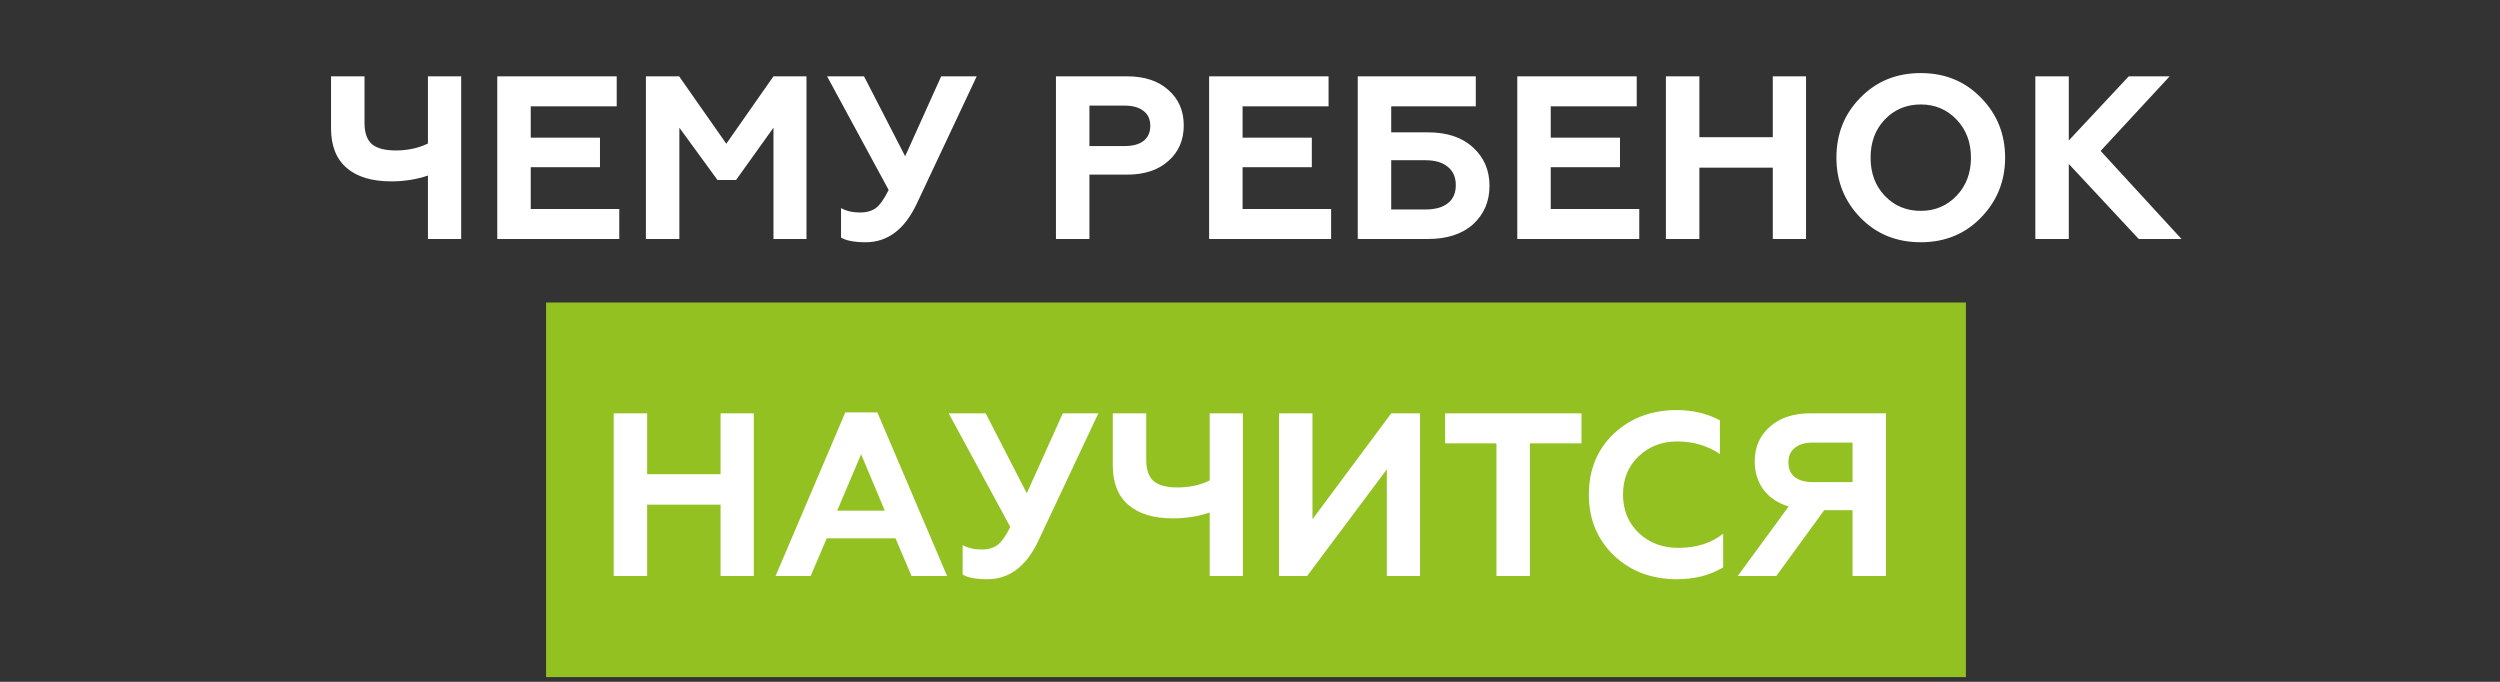 <?xml version="1.0" encoding="UTF-8"?> <svg xmlns="http://www.w3.org/2000/svg" width="319" height="87" viewBox="0 0 319 87" fill="none"><rect x="0" y="0" width="319" height="87" fill="#333333" stroke="none"/> <rect x="69.68" y="38.601" width="181.166" height="47.797" fill="#94C122"></rect> <path d="M58.845 30.495H54.605V22.401C53.142 22.895 51.581 23.142 49.92 23.142C47.449 23.142 45.552 22.569 44.227 21.422C42.903 20.276 42.241 18.596 42.241 16.382V9.74H46.511V15.67C46.511 16.935 46.827 17.845 47.459 18.398C48.112 18.932 49.12 19.198 50.484 19.198C52.025 19.198 53.399 18.902 54.605 18.309V9.74H58.845V30.495ZM79.018 30.495H63.452V9.74H78.692V13.565H67.722V17.568H76.557V21.333H67.722V26.67H79.018V30.495ZM86.687 30.495H82.417V9.74H86.657L92.676 18.339L98.695 9.74H102.906V30.495H98.695V16.293L93.922 22.964H91.55L86.687 16.293V30.495ZM110.457 30.91C109.034 30.91 107.987 30.712 107.315 30.317V26.552C107.987 26.927 108.787 27.115 109.716 27.115C110.586 27.115 111.278 26.917 111.792 26.522C112.286 26.146 112.82 25.386 113.393 24.239L105.536 9.74H110.25L115.498 19.94L120.094 9.74H124.63L116.98 25.988C115.439 29.27 113.264 30.91 110.457 30.91ZM139.009 30.495H134.739V9.74H143.812C146.046 9.74 147.805 10.323 149.09 11.489C150.394 12.636 151.047 14.138 151.047 15.996C151.047 17.874 150.394 19.386 149.09 20.533C147.805 21.699 146.046 22.282 143.812 22.282H139.009V30.495ZM139.009 13.476V18.635H143.515C144.543 18.635 145.344 18.418 145.917 17.983C146.49 17.528 146.777 16.886 146.777 16.056C146.777 15.225 146.49 14.593 145.917 14.158C145.344 13.703 144.543 13.476 143.515 13.476H139.009ZM169.85 30.495H154.284V9.74H169.524V13.565H158.553V17.568H167.389V21.333H158.553V26.67H169.85V30.495ZM182.203 30.495H173.249V9.74H188.311V13.565H177.519V16.886H182.203C184.635 16.886 186.542 17.518 187.926 18.783C189.349 20.068 190.061 21.709 190.061 23.705C190.061 25.702 189.359 27.342 187.956 28.627C186.552 29.872 184.635 30.495 182.203 30.495ZM177.519 20.444V26.73H181.877C183.123 26.73 184.081 26.463 184.753 25.929C185.425 25.395 185.761 24.624 185.761 23.616C185.761 22.608 185.416 21.828 184.724 21.274C184.052 20.721 183.103 20.444 181.877 20.444H177.519ZM209.171 30.495H193.605V9.74H208.845V13.565H197.874V17.568H206.71V21.333H197.874V26.67H209.171V30.495ZM216.84 30.495H212.57V9.74H216.84V17.509H226.209V9.74H230.449V30.495H226.209V21.393H216.84V30.495ZM240.495 24.98C241.72 26.265 243.252 26.907 245.09 26.907C246.909 26.907 248.431 26.265 249.657 24.98C250.882 23.695 251.495 22.075 251.495 20.118C251.495 18.161 250.882 16.54 249.657 15.255C248.431 13.97 246.909 13.328 245.09 13.328C243.252 13.328 241.72 13.97 240.495 15.255C239.289 16.52 238.686 18.141 238.686 20.118C238.686 22.094 239.289 23.715 240.495 24.98ZM234.328 20.118C234.328 17.074 235.346 14.524 237.381 12.468C239.417 10.373 241.987 9.325 245.09 9.325C248.174 9.325 250.734 10.373 252.77 12.468C254.826 14.563 255.853 17.113 255.853 20.118C255.853 23.102 254.826 25.652 252.77 27.767C250.734 29.863 248.174 30.91 245.09 30.91C241.987 30.91 239.417 29.863 237.381 27.767C235.346 25.672 234.328 23.122 234.328 20.118ZM263.978 30.495H259.709V9.74H263.978V17.924L271.628 9.74H276.846L268.04 19.258L278.359 30.495H272.903L263.978 20.918V30.495ZM82.575 73.495H78.306V52.74H82.575V60.508H91.945V52.74H96.185V73.495H91.945V64.393H82.575V73.495ZM103.443 73.495H98.966L107.861 52.622H111.953L120.848 73.495H116.311L114.266 68.692H105.489L103.443 73.495ZM109.877 57.959L106.823 65.163H112.902L109.877 57.959ZM125.977 73.91C124.554 73.91 123.506 73.713 122.834 73.317V69.552C123.506 69.927 124.307 70.115 125.236 70.115C126.106 70.115 126.798 69.917 127.312 69.522C127.806 69.147 128.339 68.385 128.913 67.239L121.055 52.74H125.77L131.018 62.94L135.614 52.74H140.15L132.5 68.988C130.958 72.27 128.784 73.91 125.977 73.91ZM158.595 73.495H154.355V65.401C152.892 65.895 151.331 66.142 149.67 66.142C147.199 66.142 145.302 65.569 143.977 64.422C142.653 63.276 141.991 61.596 141.991 59.382V52.74H146.26V58.67C146.26 59.935 146.577 60.844 147.209 61.398C147.861 61.932 148.87 62.199 150.233 62.199C151.775 62.199 153.149 61.902 154.355 61.309V52.74H158.595V73.495ZM166.789 73.495H163.202V52.74H167.471V66.26L177.523 52.74H181.199V73.495H176.959V59.886L166.789 73.495ZM184.393 56.565V52.74H201.798V56.565H195.215V73.495H190.946V56.565H184.393ZM213.975 73.91C210.753 73.91 208.075 72.902 205.94 70.886C203.805 68.83 202.738 66.241 202.738 63.118C202.738 59.955 203.795 57.366 205.91 55.349C208.045 53.333 210.733 52.325 213.975 52.325C215.991 52.325 217.82 52.76 219.46 53.63V57.929C217.859 56.861 216.041 56.328 214.005 56.328C212.048 56.328 210.397 56.97 209.053 58.255C207.748 59.52 207.096 61.141 207.096 63.118C207.096 65.094 207.768 66.725 209.112 68.01C210.437 69.275 212.127 69.907 214.183 69.907C216.456 69.907 218.353 69.305 219.875 68.099V72.398C218.195 73.406 216.228 73.91 213.975 73.91ZM226.658 73.495H221.736L228.229 64.63C226.866 64.215 225.798 63.503 225.027 62.495C224.276 61.467 223.901 60.261 223.901 58.878C223.901 57.059 224.543 55.587 225.828 54.46C227.093 53.313 228.832 52.74 231.046 52.74H240.653V73.495H236.383V65.104H232.766L226.658 73.495ZM231.283 61.517H236.383V56.476H231.283C230.315 56.476 229.554 56.703 229 57.158C228.467 57.593 228.2 58.206 228.2 58.996C228.2 59.807 228.467 60.429 229 60.864C229.554 61.299 230.315 61.517 231.283 61.517Z" fill="white"></path> </svg> 